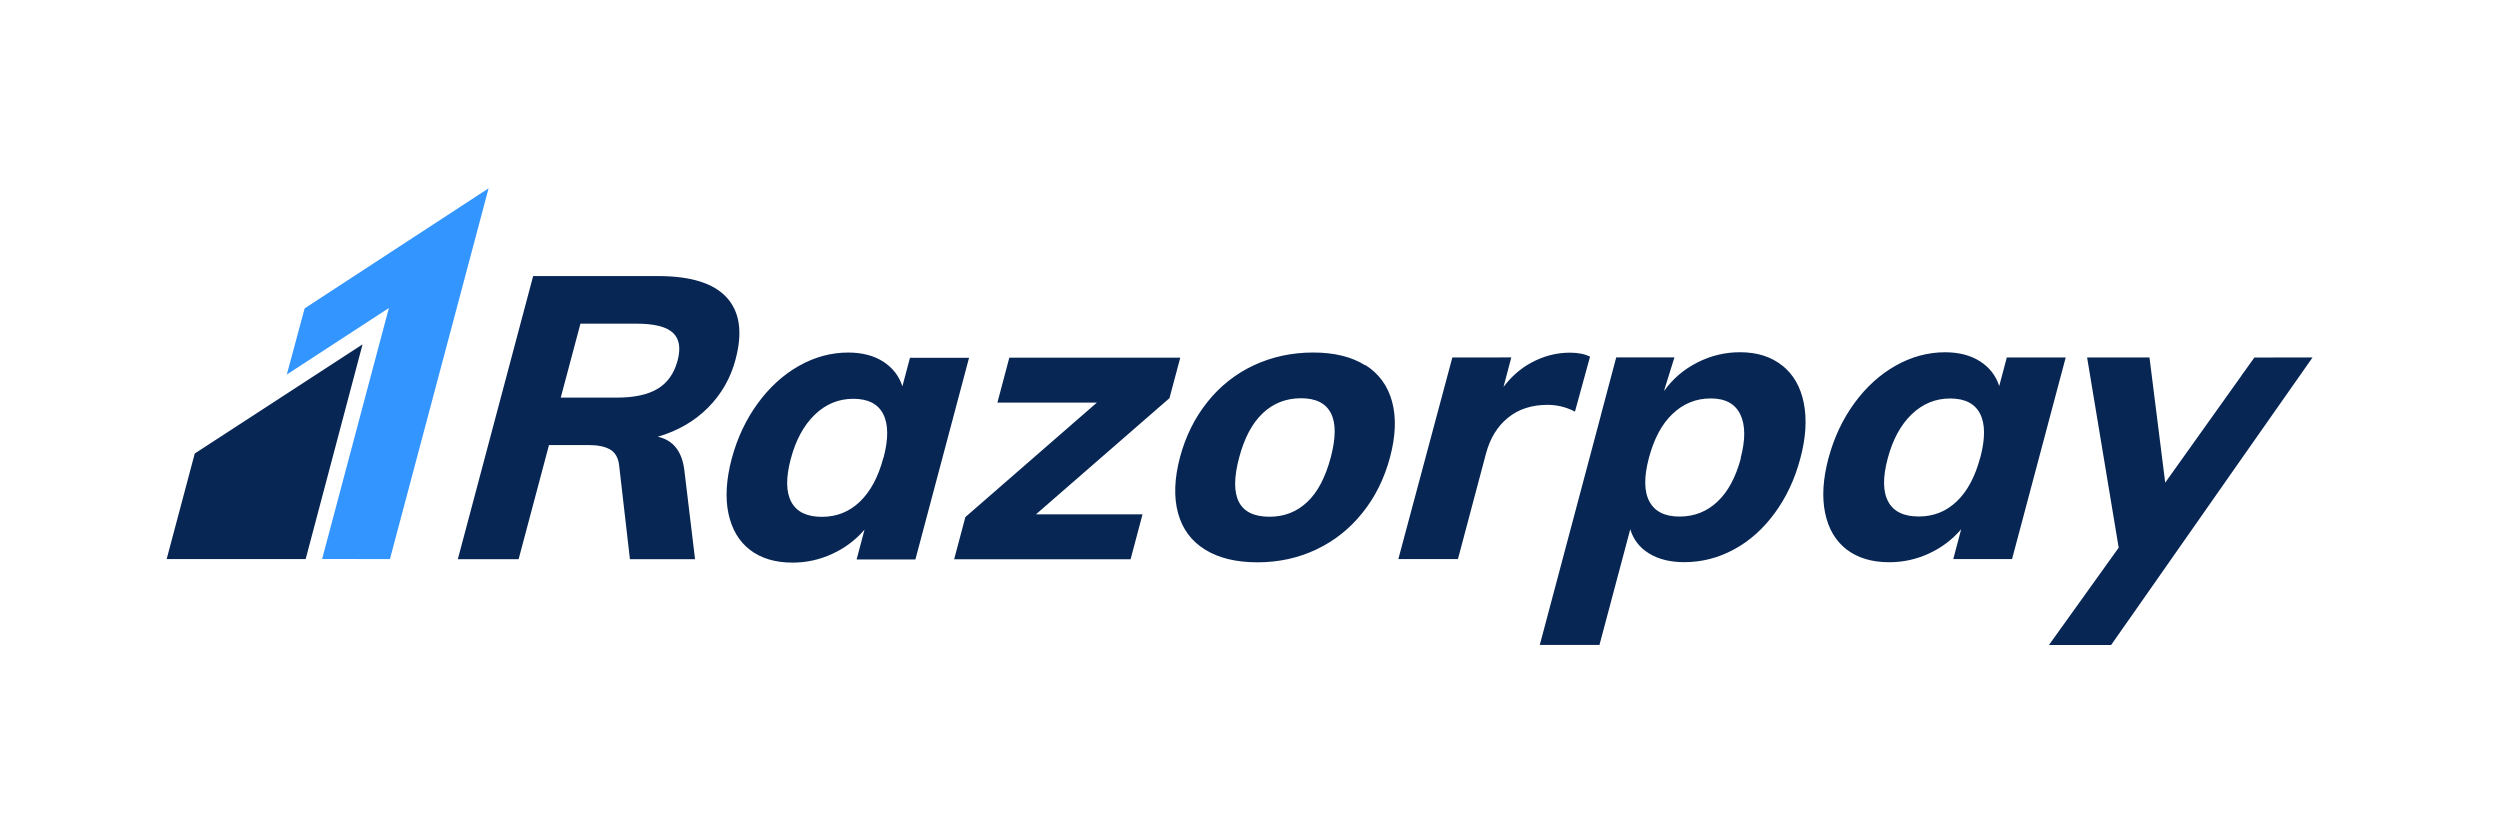 <svg width="120" height="40" viewBox="0 0 120 40" fill="none" xmlns="http://www.w3.org/2000/svg">
<rect width="120" height="40" fill="white"/>
<g clip-path="url(#clip0_3931_17006)">
<path d="M14.623 14.802L13.767 17.977L18.667 14.784L15.462 26.832L18.717 26.835L23.452 9.039" fill="#3395FF"/>
<path d="M9.348 21.769L8 26.834H14.672L17.402 16.53L9.348 21.769ZM32.523 17.31C32.36 17.921 32.046 18.369 31.578 18.655C31.11 18.941 30.454 19.085 29.607 19.085H26.916L27.861 15.536H30.552C31.398 15.536 31.979 15.678 32.294 15.969C32.609 16.259 32.685 16.702 32.523 17.316M35.309 17.239C35.652 15.958 35.511 14.972 34.884 14.282C34.259 13.597 33.162 13.252 31.596 13.252H25.591L21.976 26.84H24.894L26.351 21.363H28.264C28.694 21.363 29.032 21.434 29.279 21.571C29.526 21.714 29.671 21.96 29.716 22.316L30.236 26.84H33.362L32.855 22.623C32.752 21.681 32.324 21.128 31.573 20.963C32.531 20.684 33.334 20.219 33.981 19.572C34.623 18.931 35.082 18.127 35.309 17.245M42.401 21.977C42.157 22.897 41.782 23.592 41.274 24.08C40.767 24.567 40.16 24.808 39.452 24.808C38.731 24.808 38.243 24.573 37.984 24.096C37.726 23.62 37.717 22.93 37.957 22.026C38.197 21.122 38.581 20.416 39.108 19.906C39.635 19.397 40.252 19.142 40.96 19.142C41.666 19.142 42.15 19.389 42.395 19.878C42.645 20.369 42.65 21.072 42.406 21.987L42.401 21.977ZM43.68 17.168L43.315 18.543C43.157 18.05 42.851 17.655 42.399 17.36C41.945 17.069 41.384 16.922 40.715 16.922C39.894 16.922 39.106 17.135 38.35 17.562C37.595 17.989 36.931 18.592 36.366 19.37C35.801 20.147 35.388 21.029 35.121 22.02C34.86 23.017 34.806 23.888 34.964 24.644C35.127 25.405 35.469 25.986 35.996 26.391C36.529 26.802 37.209 27.005 38.04 27.005C38.701 27.008 39.355 26.864 39.954 26.583C40.546 26.314 41.073 25.917 41.498 25.422L41.117 26.855H43.939L46.515 17.173H43.688L43.68 17.168ZM56.653 17.168H48.448L47.875 19.326H52.649L46.338 24.819L45.798 26.846H54.268L54.841 24.688H49.726L56.134 19.112M63.875 21.96C63.621 22.913 63.244 23.63 62.747 24.096C62.25 24.567 61.647 24.803 60.94 24.803C59.461 24.803 58.975 23.855 59.48 21.96C59.73 21.018 60.108 20.31 60.614 19.833C61.119 19.354 61.732 19.116 62.452 19.116C63.159 19.116 63.636 19.353 63.882 19.83C64.128 20.307 64.126 21.017 63.875 21.959M65.526 17.532C64.877 17.125 64.048 16.921 63.037 16.921C62.013 16.921 61.066 17.124 60.194 17.529C59.325 17.932 58.562 18.533 57.965 19.285C57.351 20.046 56.909 20.939 56.637 21.957C56.371 22.972 56.338 23.863 56.545 24.626C56.752 25.388 57.186 25.974 57.839 26.379C58.496 26.788 59.334 26.991 60.361 26.991C61.372 26.991 62.313 26.786 63.177 26.378C64.041 25.969 64.781 25.387 65.395 24.62C66.009 23.857 66.45 22.966 66.721 21.948C66.993 20.929 67.026 20.04 66.819 19.275C66.613 18.514 66.183 17.928 65.536 17.52M75.599 19.754L76.322 17.12C76.077 16.994 75.756 16.928 75.354 16.928C74.707 16.928 74.087 17.089 73.489 17.416C72.975 17.693 72.538 18.084 72.168 18.573L72.543 17.155L71.724 17.158H69.713L67.12 26.836H69.981L71.326 21.777C71.522 21.041 71.874 20.462 72.382 20.052C72.888 19.639 73.519 19.433 74.28 19.433C74.747 19.433 75.182 19.541 75.595 19.756M83.559 22.007C83.314 22.91 82.945 23.601 82.439 24.077C81.934 24.556 81.325 24.795 80.618 24.795C79.912 24.795 79.428 24.554 79.172 24.072C78.911 23.587 78.906 22.889 79.15 21.971C79.395 21.053 79.77 20.349 80.287 19.862C80.803 19.371 81.412 19.125 82.118 19.125C82.814 19.125 83.282 19.377 83.532 19.887C83.782 20.396 83.787 21.103 83.547 22.006M85.548 17.548C85.018 17.121 84.341 16.907 83.52 16.907C82.801 16.907 82.115 17.072 81.465 17.404C80.816 17.735 80.288 18.187 79.883 18.759L79.893 18.693L80.373 17.154H77.579L76.867 19.832L76.845 19.925L73.909 30.958H76.774L78.253 25.404C78.4 25.898 78.699 26.286 79.155 26.566C79.612 26.846 80.176 26.984 80.846 26.984C81.678 26.984 82.471 26.782 83.224 26.376C83.98 25.97 84.632 25.385 85.187 24.629C85.741 23.873 86.153 22.997 86.415 22.006C86.682 21.013 86.736 20.127 86.584 19.352C86.429 18.576 86.086 17.975 85.556 17.55M95.05 21.967C94.806 22.882 94.431 23.583 93.925 24.065C93.42 24.55 92.811 24.792 92.104 24.792C91.381 24.792 90.892 24.556 90.636 24.08C90.375 23.603 90.37 22.913 90.609 22.01C90.848 21.106 91.23 20.399 91.757 19.89C92.285 19.381 92.902 19.127 93.609 19.127C94.316 19.127 94.794 19.373 95.044 19.86C95.295 20.349 95.296 21.052 95.053 21.969L95.05 21.967ZM96.328 17.156L95.962 18.531C95.805 18.035 95.5 17.641 95.049 17.348C94.592 17.055 94.032 16.909 93.364 16.909C92.543 16.909 91.75 17.123 90.993 17.55C90.238 17.977 89.575 18.577 89.009 19.352C88.444 20.128 88.031 21.012 87.764 22.003C87.501 22.998 87.449 23.871 87.607 24.63C87.766 25.386 88.109 25.969 88.64 26.377C89.169 26.782 89.852 26.987 90.684 26.987C91.352 26.987 91.991 26.847 92.597 26.565C93.188 26.295 93.714 25.898 94.137 25.402L93.757 26.836H96.578L99.154 17.159H96.332L96.328 17.156ZM110.998 17.159L111 17.157H109.266C109.21 17.157 109.162 17.159 109.111 17.16H108.211L107.749 17.807L107.635 17.96L107.586 18.037L103.93 23.167L103.175 17.159H100.181L101.697 26.289L98.349 30.961H101.333L102.143 29.804C102.166 29.77 102.186 29.741 102.214 29.705L103.16 28.352L103.187 28.314L107.423 22.262L110.995 17.169L111 17.165H110.998V17.159Z" fill="#072654"/>
</g>
<defs>
<clipPath id="clip0_3931_17006">
<rect width="103" height="22" fill="white" transform="translate(8 9)"/>
</clipPath>
</defs>
</svg>

